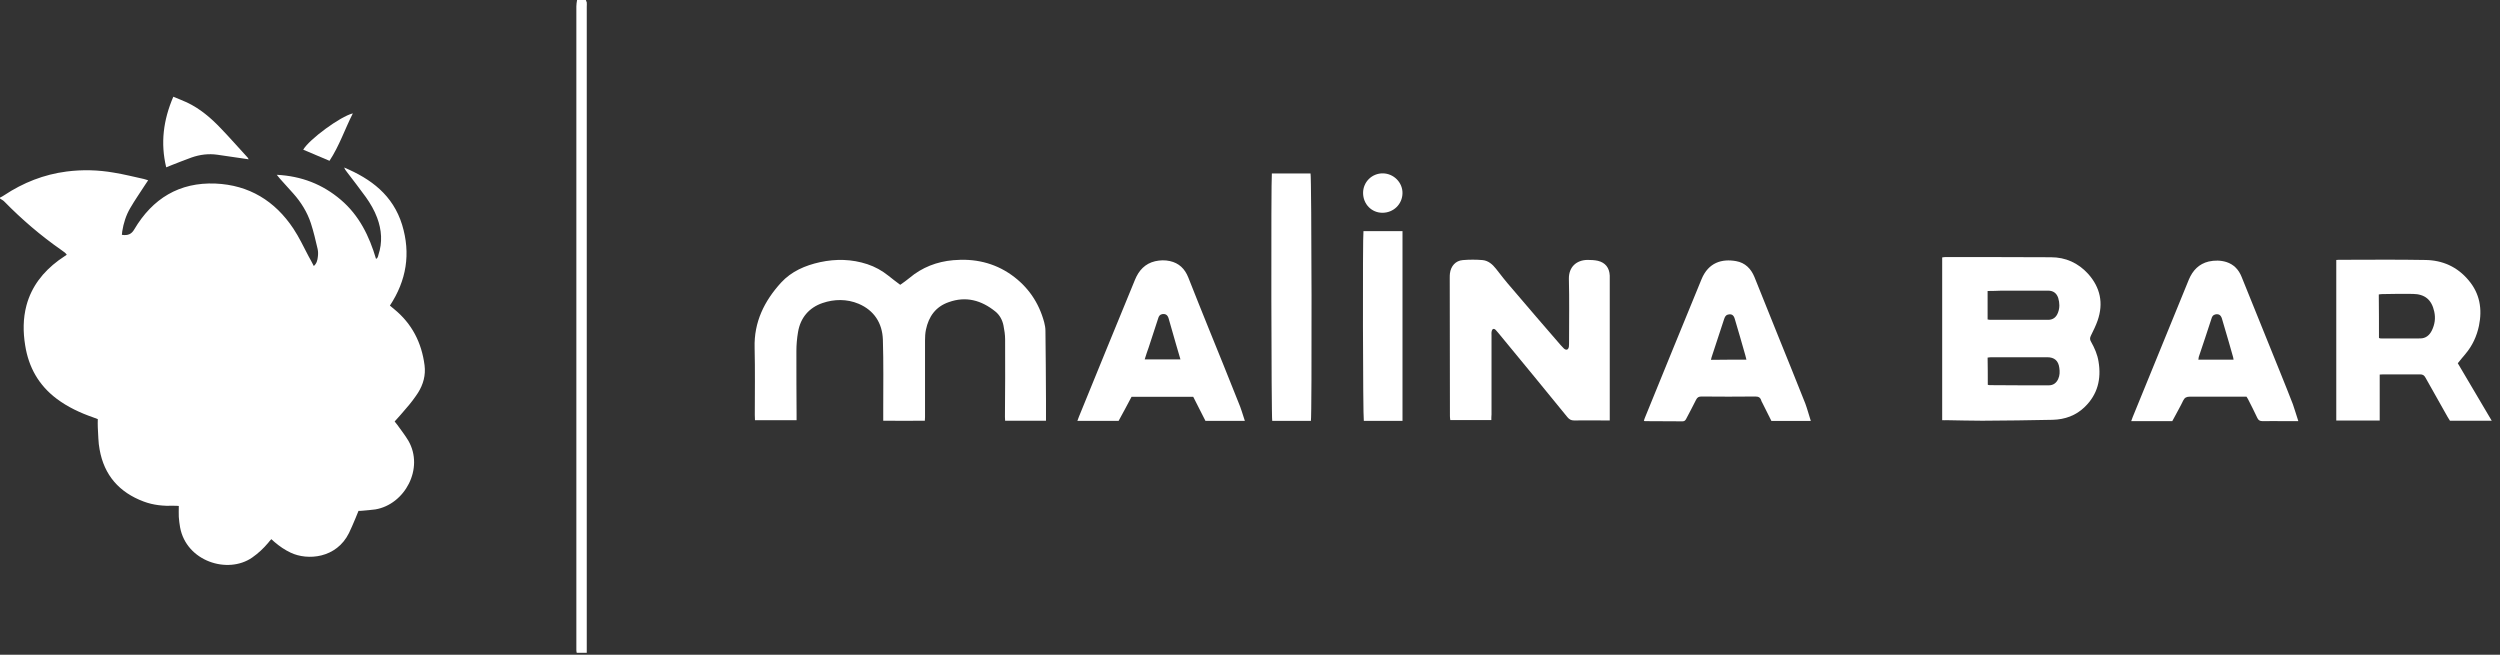 <?xml version="1.0" encoding="UTF-8"?> <svg xmlns="http://www.w3.org/2000/svg" width="210" height="55" viewBox="0 0 210 55" fill="none"><rect x="0" y="0" width="210" height="55" fill="#333333" stroke="none"/><path d="M49.211 0C49.242 0.061 49.272 0.138 49.288 0.199C49.303 0.322 49.288 0.444 49.288 0.567C49.288 18.483 49.288 36.399 49.288 54.299C49.288 54.468 49.288 54.637 49.288 54.836C48.996 54.836 48.736 54.836 48.445 54.836C48.429 54.759 48.414 54.683 48.414 54.606C48.414 54.514 48.414 54.407 48.414 54.315C48.414 36.383 48.414 18.468 48.414 0.536C48.414 0.352 48.445 0.184 48.475 0C48.721 0 48.966 0 49.211 0Z" fill="white"></path><path d="M75.618 23.924C75.894 23.724 76.154 23.556 76.384 23.357C77.457 22.452 78.698 21.977 80.078 21.855C81.84 21.701 83.495 22.054 84.967 23.096C86.346 24.077 87.265 25.41 87.71 27.065C87.771 27.295 87.817 27.54 87.817 27.786C87.848 29.717 87.848 31.663 87.863 33.594C87.863 34.161 87.863 34.744 87.863 35.341C86.698 35.341 85.58 35.341 84.43 35.341C84.43 35.234 84.415 35.127 84.415 35.019C84.43 32.843 84.445 30.682 84.43 28.506C84.43 28.123 84.369 27.724 84.292 27.341C84.2 26.881 83.97 26.452 83.603 26.161C82.438 25.226 81.15 24.858 79.695 25.38C78.591 25.763 78.009 26.59 77.779 27.694C77.717 27.985 77.702 28.307 77.702 28.598C77.702 30.744 77.702 32.889 77.702 35.035C77.702 35.127 77.687 35.203 77.687 35.341C76.537 35.357 75.388 35.341 74.192 35.341C74.192 34.989 74.192 34.682 74.192 34.376C74.192 32.429 74.223 30.483 74.162 28.537C74.116 27.142 73.426 26.069 72.124 25.517C71.143 25.104 70.07 25.119 69.089 25.456C67.97 25.839 67.235 26.682 67.035 27.893C66.943 28.429 66.897 28.966 66.897 29.502C66.882 31.28 66.913 33.058 66.913 34.836C66.913 34.973 66.913 35.127 66.913 35.295C65.733 35.295 64.599 35.295 63.418 35.295C63.418 35.157 63.403 35.004 63.403 34.866C63.403 32.981 63.434 31.096 63.388 29.211C63.327 27.05 64.2 25.288 65.61 23.74C66.484 22.789 67.633 22.299 68.874 22.023C70.223 21.732 71.556 21.763 72.859 22.192C73.503 22.406 74.085 22.728 74.622 23.157C74.928 23.418 75.265 23.648 75.618 23.924Z" fill="white"></path><path d="M163.143 35.295C163.143 30.743 163.143 26.192 163.143 21.624C163.235 21.609 163.326 21.594 163.418 21.594C166.376 21.594 169.319 21.594 172.277 21.609C173.518 21.609 174.56 22.084 175.403 23.004C176.43 24.153 176.706 25.471 176.2 26.927C176.047 27.372 175.832 27.785 175.633 28.199C175.541 28.383 175.541 28.536 175.648 28.705C175.94 29.226 176.185 29.778 176.277 30.375C176.522 31.831 176.2 33.134 175.127 34.176C174.376 34.912 173.457 35.234 172.43 35.264C170.453 35.31 168.491 35.326 166.514 35.341C165.503 35.341 164.507 35.31 163.495 35.295C163.372 35.31 163.265 35.295 163.143 35.295ZM166.959 24.444C166.959 25.272 166.959 26.054 166.959 26.835C167.066 26.851 167.112 26.866 167.158 26.866C168.782 26.866 170.422 26.866 172.047 26.866C172.461 26.866 172.737 26.636 172.874 26.253C173.028 25.854 173.012 25.441 172.89 25.027C172.752 24.613 172.461 24.414 172.032 24.414C170.729 24.414 169.441 24.414 168.139 24.414C167.756 24.429 167.373 24.444 166.959 24.444ZM166.974 32.322C167.035 32.337 167.081 32.352 167.127 32.352C168.782 32.368 170.438 32.368 172.093 32.368C172.476 32.368 172.737 32.169 172.89 31.831C173.028 31.525 173.028 31.218 172.982 30.896C172.905 30.299 172.568 30.008 171.97 30.008C170.407 30.008 168.828 30.008 167.265 30.008C167.173 30.008 167.081 30.023 166.959 30.038C166.974 30.789 166.974 31.555 166.974 32.322Z" fill="white"></path><path d="M125.273 35.288C124.093 35.288 122.974 35.288 121.824 35.288C121.809 35.165 121.794 35.058 121.794 34.951C121.794 31.073 121.778 27.211 121.778 23.334C121.778 23.211 121.778 23.088 121.794 22.966C121.87 22.353 122.269 21.893 122.882 21.847C123.434 21.801 123.985 21.801 124.537 21.847C125.012 21.893 125.365 22.2 125.656 22.567C126.085 23.119 126.514 23.671 126.974 24.192C128.338 25.801 129.717 27.395 131.096 28.989C131.188 29.096 131.28 29.188 131.372 29.28C131.572 29.449 131.74 29.387 131.786 29.127C131.801 28.989 131.801 28.836 131.801 28.682C131.801 26.935 131.832 25.173 131.786 23.425C131.771 22.414 132.43 21.847 133.349 21.832C133.641 21.832 133.947 21.847 134.223 21.908C134.851 22.061 135.188 22.491 135.219 23.15C135.219 23.242 135.219 23.318 135.219 23.41C135.219 27.226 135.219 31.027 135.219 34.843C135.219 34.981 135.219 35.135 135.219 35.318C135.066 35.318 134.943 35.318 134.821 35.318C133.947 35.318 133.073 35.303 132.215 35.318C131.97 35.318 131.817 35.226 131.663 35.042C129.809 32.759 127.939 30.491 126.07 28.223C125.932 28.054 125.794 27.885 125.64 27.717C125.487 27.564 125.349 27.61 125.303 27.824C125.273 27.947 125.288 28.069 125.288 28.192C125.288 30.399 125.288 32.606 125.288 34.813C125.273 34.966 125.273 35.104 125.273 35.288Z" fill="white"></path><path d="M205.795 35.34C205.734 35.248 205.657 35.125 205.596 35.018C204.967 33.915 204.354 32.827 203.741 31.723C203.634 31.524 203.512 31.447 203.282 31.447C202.27 31.462 201.243 31.447 200.232 31.447C200.14 31.447 200.033 31.462 199.895 31.462C199.895 32.75 199.895 34.037 199.895 35.325C198.653 35.325 197.458 35.325 196.247 35.325C196.247 30.819 196.247 26.344 196.247 21.838C196.37 21.823 196.477 21.823 196.584 21.823C198.96 21.823 201.335 21.792 203.711 21.838C205.167 21.853 206.408 22.405 207.358 23.539C208.308 24.658 208.523 25.96 208.232 27.37C208.048 28.244 207.68 29.041 207.098 29.731C206.883 29.976 206.684 30.236 206.454 30.512C207.404 32.106 208.339 33.715 209.305 35.34C208.125 35.34 206.975 35.34 205.795 35.34ZM199.833 28.382C199.895 28.413 199.91 28.428 199.925 28.428C201.044 28.428 202.178 28.443 203.297 28.428C203.757 28.428 204.079 28.167 204.278 27.754C204.523 27.248 204.6 26.727 204.477 26.175C204.262 25.179 203.695 24.704 202.684 24.688C201.826 24.673 200.967 24.688 200.109 24.704C200.017 24.704 199.925 24.719 199.818 24.734C199.833 25.976 199.833 27.171 199.833 28.382Z" fill="white"></path><path d="M104.568 35.354C103.419 35.354 102.361 35.354 101.258 35.354C100.921 34.695 100.583 34.021 100.231 33.331C98.514 33.331 96.813 33.331 95.051 33.331C94.698 33.99 94.346 34.665 93.963 35.354C92.829 35.354 91.679 35.354 90.499 35.354C90.545 35.217 90.591 35.094 90.637 34.987C92.2 31.155 93.763 27.324 95.342 23.492C95.664 22.711 96.185 22.143 97.028 21.944C97.442 21.852 97.855 21.837 98.269 21.929C99.035 22.098 99.526 22.573 99.817 23.308C100.384 24.764 100.982 26.22 101.564 27.676C102.392 29.715 103.219 31.753 104.032 33.806C104.246 34.297 104.384 34.803 104.568 35.354ZM96.154 30.19C97.181 30.19 98.162 30.19 99.158 30.19C99.035 29.745 98.913 29.331 98.79 28.933C98.576 28.197 98.376 27.477 98.162 26.741C98.07 26.435 97.886 26.343 97.61 26.389C97.411 26.435 97.334 26.573 97.288 26.741C97.028 27.553 96.752 28.366 96.491 29.178C96.369 29.515 96.261 29.837 96.154 30.19Z" fill="white"></path><path d="M152.109 35.361C150.975 35.361 149.887 35.361 148.799 35.361C148.538 34.855 148.293 34.334 148.032 33.828C148.002 33.767 147.956 33.706 147.94 33.629C147.864 33.384 147.711 33.307 147.45 33.307C145.948 33.323 144.431 33.323 142.929 33.307C142.699 33.307 142.576 33.369 142.469 33.583C142.209 34.12 141.917 34.641 141.642 35.177C141.58 35.3 141.504 35.392 141.335 35.392C140.278 35.376 139.235 35.392 138.178 35.376C138.147 35.376 138.132 35.361 138.086 35.346C138.117 35.238 138.147 35.146 138.193 35.039C139.772 31.177 141.335 27.315 142.929 23.453C143.511 22.043 144.645 21.721 145.841 21.936C146.592 22.073 147.082 22.564 147.373 23.269C148.017 24.878 148.661 26.487 149.32 28.112C150.101 30.043 150.883 31.974 151.649 33.905C151.818 34.365 151.94 34.84 152.109 35.361ZM146.699 30.212C146.668 30.073 146.638 29.951 146.607 29.844C146.316 28.817 146.025 27.805 145.718 26.779C145.626 26.457 145.442 26.349 145.151 26.426C144.952 26.472 144.891 26.625 144.829 26.794C144.477 27.851 144.14 28.909 143.787 29.966C143.756 30.043 143.741 30.135 143.726 30.227C144.722 30.212 145.688 30.212 146.699 30.212Z" fill="white"></path><path d="M193.06 35.376C192.615 35.376 192.248 35.376 191.895 35.376C191.282 35.376 190.669 35.361 190.056 35.376C189.826 35.376 189.704 35.3 189.612 35.1C189.366 34.564 189.091 34.043 188.83 33.522C188.799 33.461 188.753 33.399 188.707 33.322C188.585 33.322 188.462 33.322 188.34 33.322C186.868 33.322 185.397 33.322 183.926 33.322C183.665 33.322 183.512 33.399 183.389 33.644C183.159 34.135 182.884 34.595 182.638 35.07C182.577 35.177 182.516 35.284 182.47 35.376C181.32 35.376 180.186 35.376 179.021 35.376C179.067 35.238 179.098 35.146 179.144 35.039C180.723 31.192 182.286 27.33 183.864 23.483C184.186 22.717 184.707 22.165 185.535 21.966C186.025 21.859 186.531 21.859 187.022 22.012C187.635 22.211 188.048 22.64 188.294 23.253C189.382 25.951 190.47 28.633 191.558 31.33C191.911 32.204 192.263 33.077 192.6 33.951C192.753 34.395 192.891 34.855 193.06 35.376ZM184.661 30.211C185.673 30.211 186.638 30.211 187.619 30.211C187.604 30.104 187.589 30.012 187.558 29.92C187.451 29.537 187.343 29.169 187.236 28.786C187.037 28.112 186.838 27.422 186.638 26.748C186.546 26.457 186.363 26.349 186.087 26.411C185.887 26.457 185.811 26.595 185.765 26.763C185.412 27.836 185.06 28.924 184.692 29.997C184.692 30.058 184.677 30.104 184.661 30.211Z" fill="white"></path><path d="M110.116 35.352C109.028 35.352 107.94 35.352 106.867 35.352C106.79 35.092 106.76 15.137 106.836 14.57C107.925 14.57 108.997 14.57 110.085 14.57C110.177 14.831 110.208 34.785 110.116 35.352Z" fill="white"></path><path d="M117.81 35.353C116.707 35.353 115.634 35.353 114.561 35.353C114.485 35.092 114.454 19.858 114.531 19.414C115.619 19.414 116.692 19.414 117.81 19.414C117.81 24.717 117.81 30.02 117.81 35.353Z" fill="white"></path><path d="M114.499 16.203C114.499 15.283 115.25 14.547 116.17 14.563C117.074 14.578 117.825 15.329 117.809 16.233C117.794 17.153 117.058 17.873 116.124 17.873C115.204 17.873 114.499 17.137 114.499 16.203Z" fill="white"></path><path d="M35.111 32.998C35.556 32.293 35.77 31.511 35.663 30.683C35.418 28.783 34.606 27.189 33.104 25.963C32.996 25.871 32.874 25.779 32.751 25.672C34.146 23.557 34.514 21.304 33.778 18.883C33.012 16.4 31.173 15.021 28.904 14.07C28.966 14.208 29.042 14.331 29.134 14.438C29.671 15.143 30.207 15.833 30.728 16.553C31.111 17.09 31.449 17.672 31.678 18.285C32.062 19.312 32.138 20.354 31.786 21.411C31.755 21.534 31.74 21.672 31.587 21.749C31.02 19.833 30.177 18.101 28.629 16.783C27.096 15.48 25.334 14.791 23.249 14.683C23.387 14.837 23.448 14.944 23.525 15.021C23.893 15.434 24.261 15.833 24.629 16.247C25.288 16.982 25.809 17.825 26.115 18.76C26.345 19.465 26.514 20.201 26.682 20.921C26.728 21.136 26.728 21.365 26.698 21.58C26.667 21.856 26.606 22.132 26.36 22.346C26.207 22.055 26.069 21.779 25.916 21.519C25.502 20.737 25.134 19.94 24.644 19.204C23.096 16.875 20.92 15.542 18.1 15.419C15.065 15.296 12.812 16.676 11.28 19.266C11.05 19.664 10.759 19.802 10.238 19.726C10.253 19.634 10.253 19.526 10.268 19.434C10.376 18.745 10.59 18.07 10.943 17.473C11.326 16.814 11.755 16.201 12.169 15.557C12.261 15.419 12.353 15.296 12.445 15.143C12.307 15.097 12.199 15.066 12.092 15.036C11.249 14.852 10.406 14.637 9.548 14.499C8.23 14.27 6.912 14.239 5.594 14.408C3.694 14.653 1.946 15.342 0.352 16.4C0.245 16.477 0.123 16.538 0 16.599C0 16.63 0 16.645 0 16.676C0.123 16.768 0.276 16.829 0.368 16.936C1.839 18.438 3.433 19.802 5.149 20.998C5.257 21.074 5.349 21.136 5.441 21.212C5.502 21.258 5.548 21.319 5.609 21.396C5.364 21.565 5.134 21.718 4.92 21.871C3.617 22.837 2.651 24.063 2.222 25.657C1.931 26.76 1.931 27.879 2.115 29.013C2.406 30.852 3.249 32.354 4.751 33.488C5.686 34.193 6.743 34.684 7.847 35.067C7.969 35.113 8.092 35.159 8.215 35.205C8.215 35.45 8.199 35.68 8.215 35.894C8.261 36.523 8.245 37.151 8.368 37.764C8.751 39.925 10.023 41.366 12.077 42.132C12.889 42.438 13.747 42.515 14.605 42.484C14.728 42.484 14.866 42.484 15.019 42.5C15.019 42.837 15.004 43.128 15.019 43.419C15.035 43.711 15.081 44.002 15.127 44.293C15.648 47.144 19.127 48.262 21.18 46.837C21.686 46.484 22.131 46.071 22.529 45.596C22.606 45.488 22.698 45.396 22.79 45.289C22.897 45.381 22.989 45.458 23.065 45.534C23.479 45.887 23.924 46.193 24.414 46.423C25.824 47.097 28.261 46.914 29.318 44.768C29.502 44.385 29.671 43.986 29.839 43.588C29.931 43.358 30.023 43.143 30.115 42.913C30.253 42.913 30.36 42.913 30.468 42.898C30.82 42.867 31.173 42.837 31.525 42.791C34.008 42.377 35.648 39.343 34.299 37.013C34.023 36.553 33.686 36.124 33.38 35.695C33.303 35.603 33.226 35.511 33.15 35.404C33.487 35.021 33.824 34.668 34.131 34.285C34.498 33.871 34.82 33.442 35.111 32.998Z" fill="white"></path><path d="M14.452 13.857C15.004 13.642 15.54 13.428 16.092 13.229C16.797 12.983 17.517 12.891 18.268 12.999C18.896 13.091 19.525 13.182 20.153 13.274C20.383 13.305 20.613 13.336 20.889 13.382C20.828 13.29 20.828 13.259 20.797 13.229C20.046 12.416 19.326 11.589 18.559 10.792C17.716 9.903 16.797 9.121 15.693 8.6C15.325 8.432 14.958 8.294 14.559 8.125C13.716 10.087 13.471 12.018 13.961 14.056C14.13 13.979 14.283 13.918 14.452 13.857Z" fill="white"></path><path d="M29.639 9.523C28.582 9.784 25.977 11.7 25.471 12.573C26.191 12.88 26.911 13.186 27.678 13.508C28.505 12.251 28.965 10.857 29.639 9.523Z" fill="white"></path></svg> 